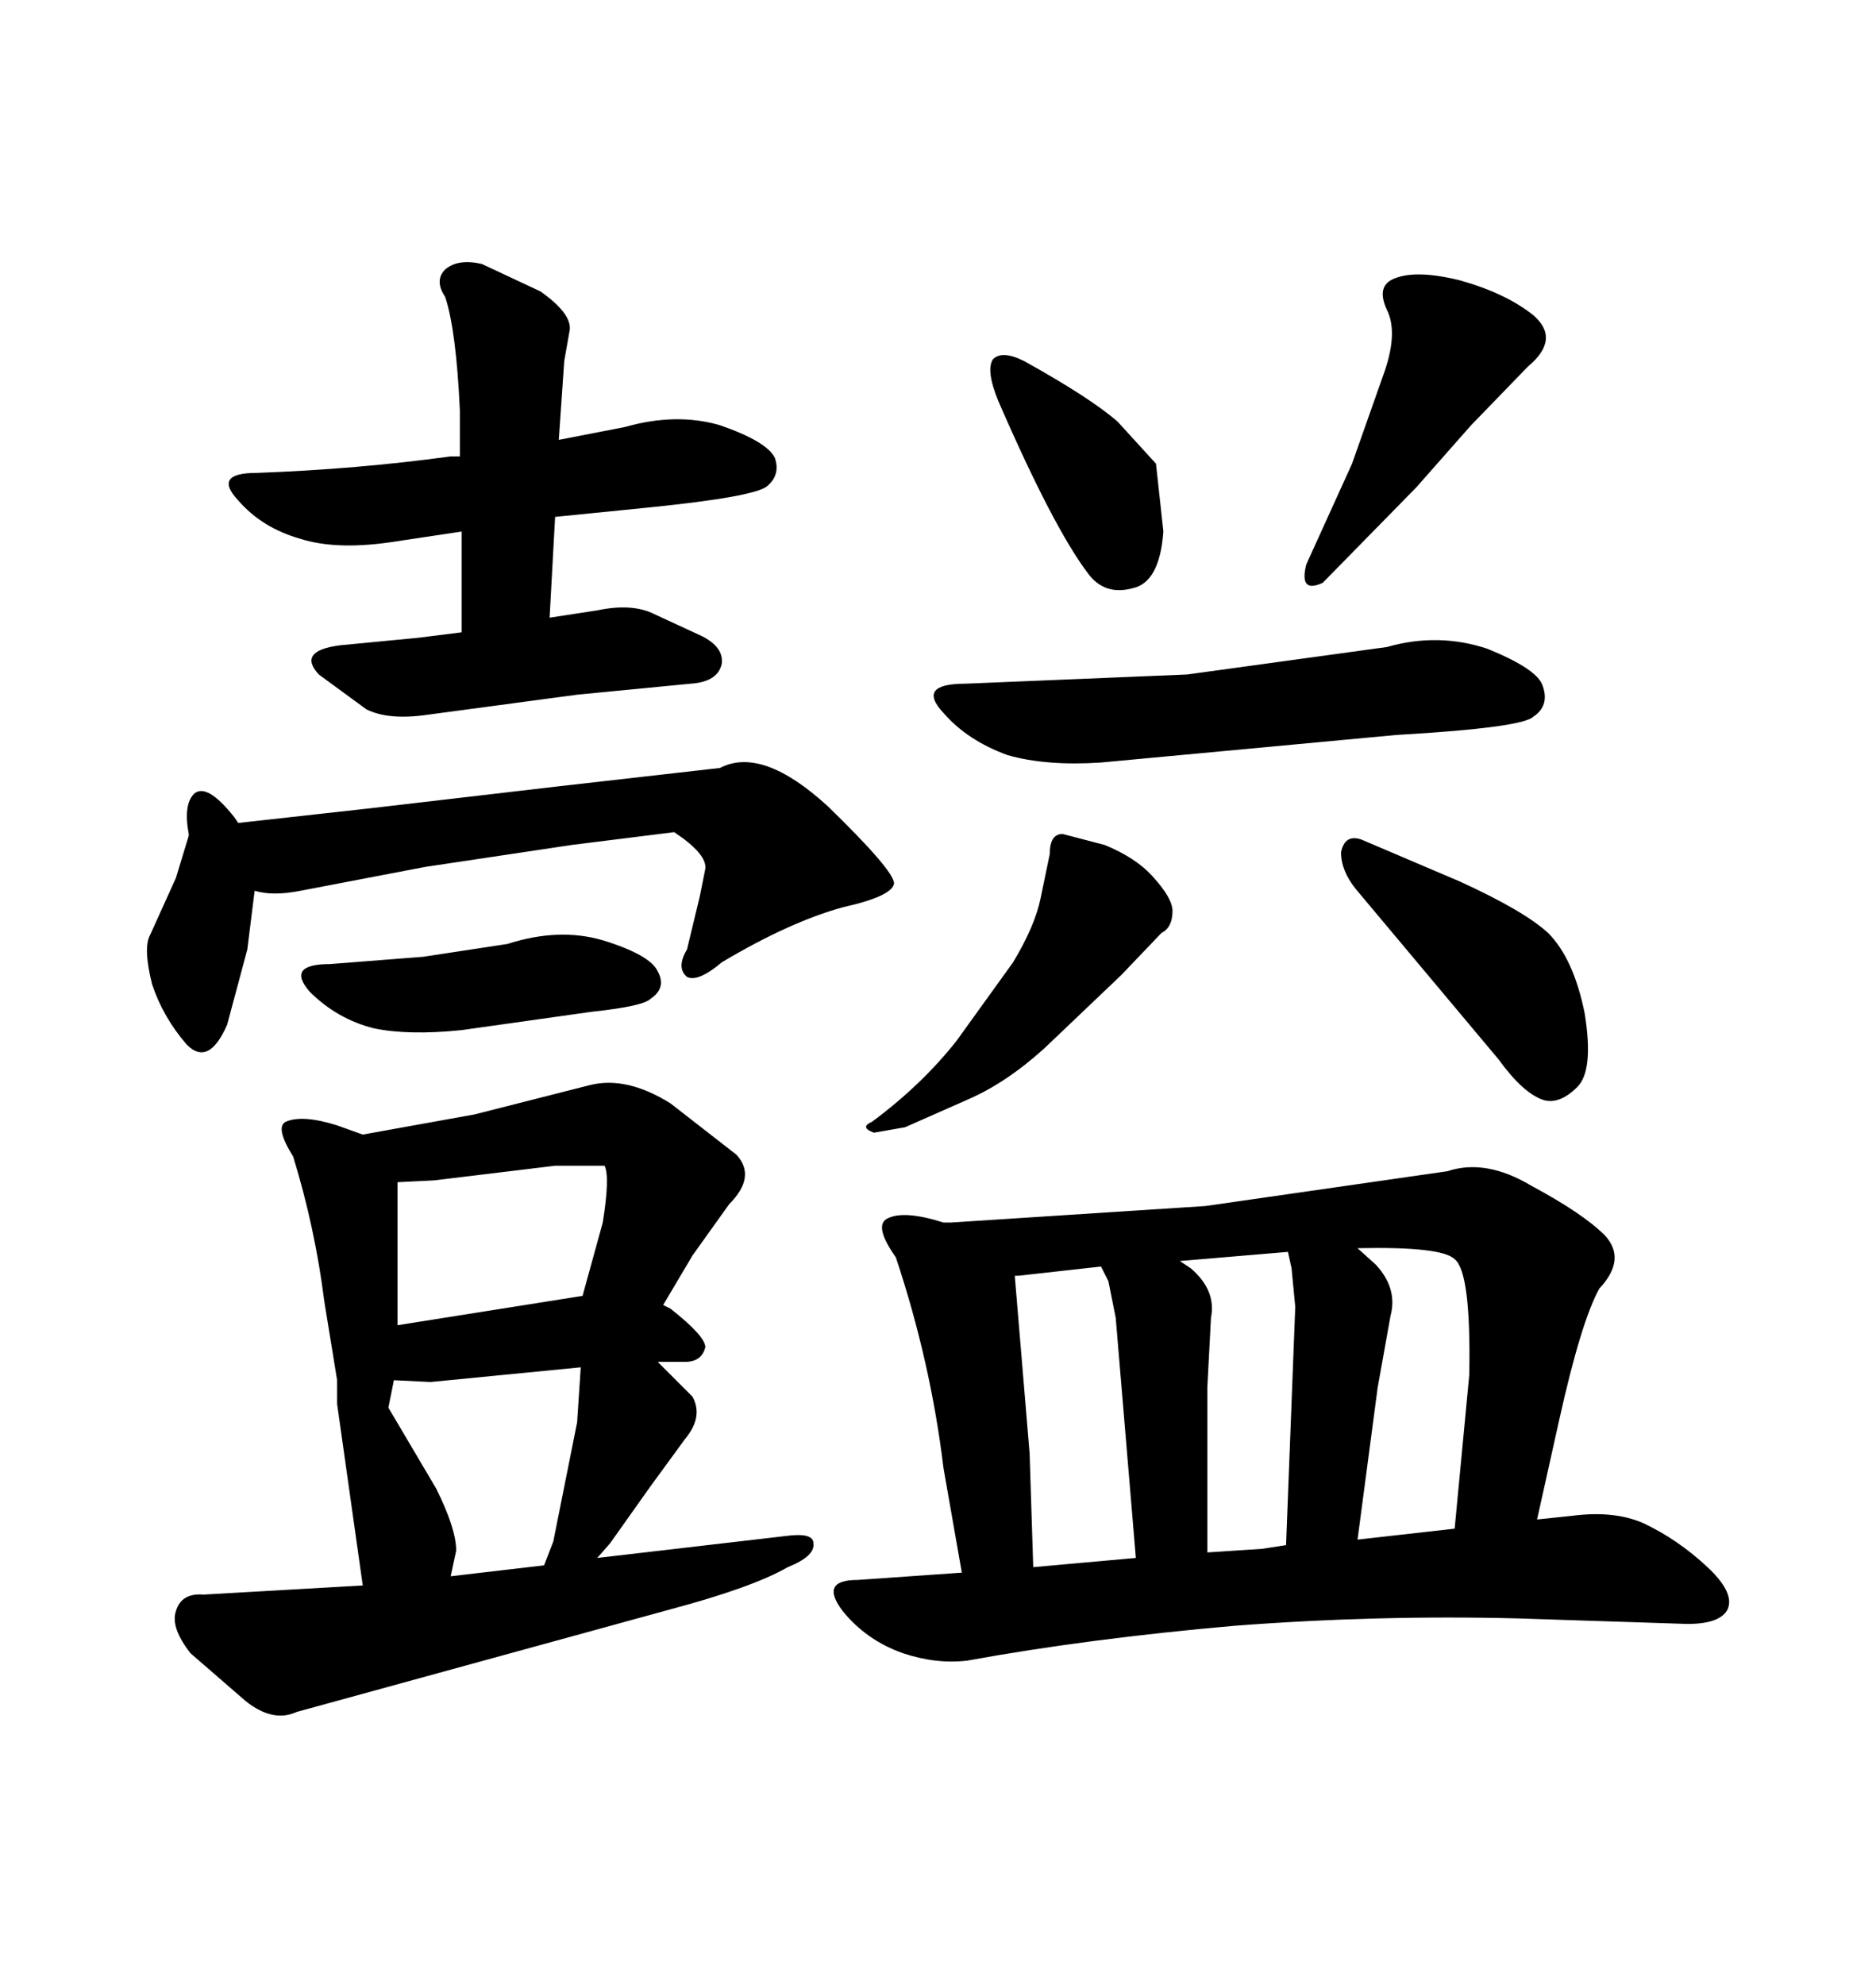 <svg xmlns="http://www.w3.org/2000/svg" xmlns:xlink="http://www.w3.org/1999/xlink" width="300" height="317.285"><path d="M52.73 154.10L67.68 152.93L81.15 150.88Q89.36 148.24 96.39 150.29L96.39 150.29Q104.00 152.64 105.18 155.27L105.18 155.27Q106.64 157.91 104.00 159.67L104.00 159.67Q102.83 160.84 94.63 161.72L94.63 161.72L73.83 164.65Q65.33 165.53 59.77 164.36L59.77 164.36Q53.91 162.89 49.51 158.50L49.51 158.50Q45.70 154.10 52.73 154.10L52.73 154.10ZM39.55 151.76L36.33 163.77Q33.40 170.51 29.88 166.99L29.88 166.99Q26.07 162.60 24.32 157.32L24.32 157.32Q22.85 151.46 24.02 149.41L24.02 149.41L28.13 140.33L30.18 133.59L30.18 133.30Q29.30 128.61 31.05 126.86L31.05 126.86Q33.11 125.10 37.50 130.66L37.50 130.66L38.09 131.54L59.18 129.20L89.36 125.68L115.14 122.75Q121.88 119.24 132.42 128.91L132.42 128.91Q142.97 139.16 142.97 141.21L142.97 141.21Q142.68 143.26 134.77 145.02L134.77 145.02Q126.27 147.36 115.43 153.81L115.43 153.81Q111.62 157.03 109.86 156.15L109.86 156.15Q108.11 154.69 109.86 151.76L109.86 151.76L111.91 143.26L112.79 138.87Q113.09 136.52 107.81 133.01L107.81 133.01L91.41 135.06L67.97 138.57L48.05 142.38Q43.65 143.26 40.72 142.38L40.72 142.38L39.55 151.76ZM92.29 111.04L68.26 114.26Q62.11 115.14 58.59 113.38L58.59 113.38L50.98 107.81Q47.46 104.00 54.49 103.13L54.49 103.13L66.80 101.95L73.83 101.07L73.83 84.96L62.11 86.72Q53.61 87.89 48.05 86.13L48.05 86.13Q41.89 84.38 38.09 79.98L38.09 79.98Q33.98 75.59 41.02 75.59L41.02 75.59Q57.13 75 72.07 72.95L72.07 72.95L73.54 72.95L73.54 65.63Q72.95 52.73 71.19 47.46L71.19 47.46Q69.43 44.82 71.19 43.07L71.19 43.07Q73.24 41.31 77.05 42.19L77.05 42.19L86.43 46.58Q91.41 50.10 91.11 52.73L91.11 52.73L90.23 57.71L89.36 70.31L99.90 68.26Q108.11 65.92 115.14 67.97L115.14 67.97Q122.75 70.61 123.93 73.24L123.93 73.24Q124.80 75.88 122.75 77.64L122.75 77.64Q121.00 79.39 103.42 81.15L103.42 81.15L88.77 82.62L87.89 98.73L95.51 97.56Q101.07 96.39 104.59 98.14L104.59 98.14L112.21 101.66Q115.72 103.42 115.43 106.05L115.43 106.05Q114.84 108.98 110.45 109.28L110.45 109.28L92.29 111.04ZM192.77 192.77L231.45 187.21Q237.60 185.16 244.92 189.55L244.92 189.55Q253.13 193.95 256.64 197.46L256.64 197.46Q260.16 201.27 255.76 205.96L255.76 205.96Q252.83 211.23 249.32 227.05L249.32 227.05L245.80 242.87L251.37 242.29Q258.11 241.41 262.79 243.46L262.79 243.46Q268.36 246.09 273.05 250.49L273.05 250.49Q277.44 254.59 276.27 257.23L276.27 257.23Q275.10 259.57 269.82 259.57L269.82 259.57L242.87 258.69Q220.31 258.11 197.46 259.86L197.46 259.86Q174.02 261.91 154.69 265.43L154.69 265.43Q149.71 266.02 144.43 264.26L144.43 264.26Q138.57 262.21 134.77 257.52L134.77 257.52Q130.96 252.54 137.11 252.54L137.11 252.54L153.81 251.37L150.88 234.67Q148.83 217.68 143.26 200.98L143.26 200.98Q139.75 196.00 141.80 194.82L141.80 194.82Q144.43 193.36 150.88 195.41L150.88 195.41L152.05 195.41L192.77 192.77ZM178.42 210.64L177.25 204.79L176.07 202.44L162.89 203.91L162.30 203.91L162.30 204.20L164.65 232.32L165.23 250.49L181.64 249.02L178.42 210.64ZM207.13 208.89L206.54 202.73L205.96 200.10L188.67 201.56L190.43 202.73Q194.53 206.25 193.65 210.64L193.65 210.64L193.07 221.78L193.07 248.14L201.86 247.56L205.66 246.97L207.13 208.89ZM232.62 244.34L234.96 219.73Q235.25 203.32 232.62 201.27L232.62 201.27Q230.57 199.22 217.09 199.51L217.09 199.51L220.02 202.15Q223.54 205.96 222.36 210.35L222.36 210.35L220.31 221.78L217.09 246.09L232.62 244.34ZM163.77 57.71L163.77 57.71Q174.32 63.57 178.71 67.38L178.71 67.38L184.86 74.12L186.04 84.96Q185.45 93.16 181.05 94.04L181.05 94.04Q176.66 95.21 174.02 91.70L174.02 91.70Q168.46 84.38 159.67 64.16L159.67 64.16Q157.62 59.18 158.79 57.42L158.79 57.42Q160.25 55.96 163.77 57.71ZM245.21 50.39L245.21 50.39Q249.61 54.20 244.34 58.59L244.34 58.59L235.25 67.97L226.46 77.93L211.52 93.16Q207.71 94.92 208.89 90.23L208.89 90.23L216.21 74.12L221.48 59.18Q223.54 53.03 221.78 49.51L221.78 49.51Q220.02 45.70 222.95 44.53L222.95 44.53Q226.46 43.07 233.50 44.82L233.50 44.82Q240.82 46.88 245.21 50.39ZM154.39 109.28L189.84 107.81L221.78 103.42Q229.98 101.07 237.89 103.71L237.89 103.71Q245.80 106.93 246.68 109.57L246.68 109.57Q247.85 112.79 245.21 114.55L245.21 114.55Q243.46 116.31 223.24 117.48L223.24 117.48L176.07 121.88Q167.29 122.46 161.13 120.70L161.13 120.70Q154.69 118.36 150.88 113.96L150.88 113.96Q146.48 109.28 154.39 109.28L154.39 109.28ZM166.41 143.55L167.87 136.52Q167.87 133.30 169.92 133.30L169.92 133.30L176.66 135.06Q181.64 137.11 184.28 140.04L184.28 140.04Q187.50 143.55 187.50 145.61L187.50 145.61Q187.50 148.24 185.74 149.12L185.74 149.12L179.30 155.86L166.99 167.58Q160.84 173.14 154.69 175.78L154.69 175.78L144.73 180.18L139.75 181.05Q137.40 180.18 139.45 179.30L139.45 179.30Q147.36 173.44 152.93 166.41L152.93 166.41L162.01 153.81Q165.53 147.95 166.41 143.55L166.41 143.55ZM239.65 169.34L216.80 142.09Q214.45 139.16 214.45 136.23L214.45 136.23Q215.04 133.30 217.68 134.18L217.68 134.18L233.50 140.92Q243.75 145.61 247.56 149.12L247.56 149.12Q251.66 153.22 253.42 162.01L253.42 162.01Q254.88 171.09 252.25 173.73L252.25 173.73Q249.32 176.66 246.68 175.78L246.68 175.78Q243.46 174.61 239.65 169.34L239.65 169.34ZM53.91 224.41L53.91 220.61L51.86 208.01Q50.39 196.29 46.88 184.86L46.88 184.86Q43.95 180.18 45.70 179.30L45.70 179.30Q48.34 178.13 53.91 179.88L53.91 179.88L58.01 181.35L75.88 178.13L94.34 173.44Q100.20 171.97 107.23 176.37L107.23 176.37L117.77 184.57Q121.00 188.09 116.60 192.48L116.60 192.48L110.74 200.68L106.05 208.59L107.23 209.18Q112.79 213.57 112.79 215.33L112.79 215.33Q112.21 217.68 109.57 217.68L109.57 217.68L105.18 217.68L110.74 223.24Q112.50 226.46 109.57 229.98L109.57 229.98L104.00 237.60L97.56 246.68L95.51 249.02L125.68 245.51Q130.08 244.92 130.08 246.68L130.08 246.68Q130.37 248.73 125.98 250.49L125.98 250.49Q120.41 253.71 107.23 257.23L107.23 257.23L47.46 273.63Q43.65 275.39 39.26 271.88L39.26 271.88L30.47 264.26Q27.25 260.16 28.13 257.52L28.13 257.52Q29.00 254.59 32.52 254.88L32.52 254.88L58.01 253.42L53.91 224.41ZM68.85 220.90L62.99 220.61L62.11 225L69.73 237.89Q72.95 244.34 72.95 247.85L72.95 247.85L72.07 251.95L87.01 250.20L88.48 246.39L92.29 227.34L92.87 218.55L68.85 220.90ZM69.43 188.67L63.57 188.96L63.57 211.82L93.16 207.13L96.39 195.41Q97.56 188.09 96.68 186.33L96.68 186.33L88.77 186.33L69.43 188.67Z"/></svg>